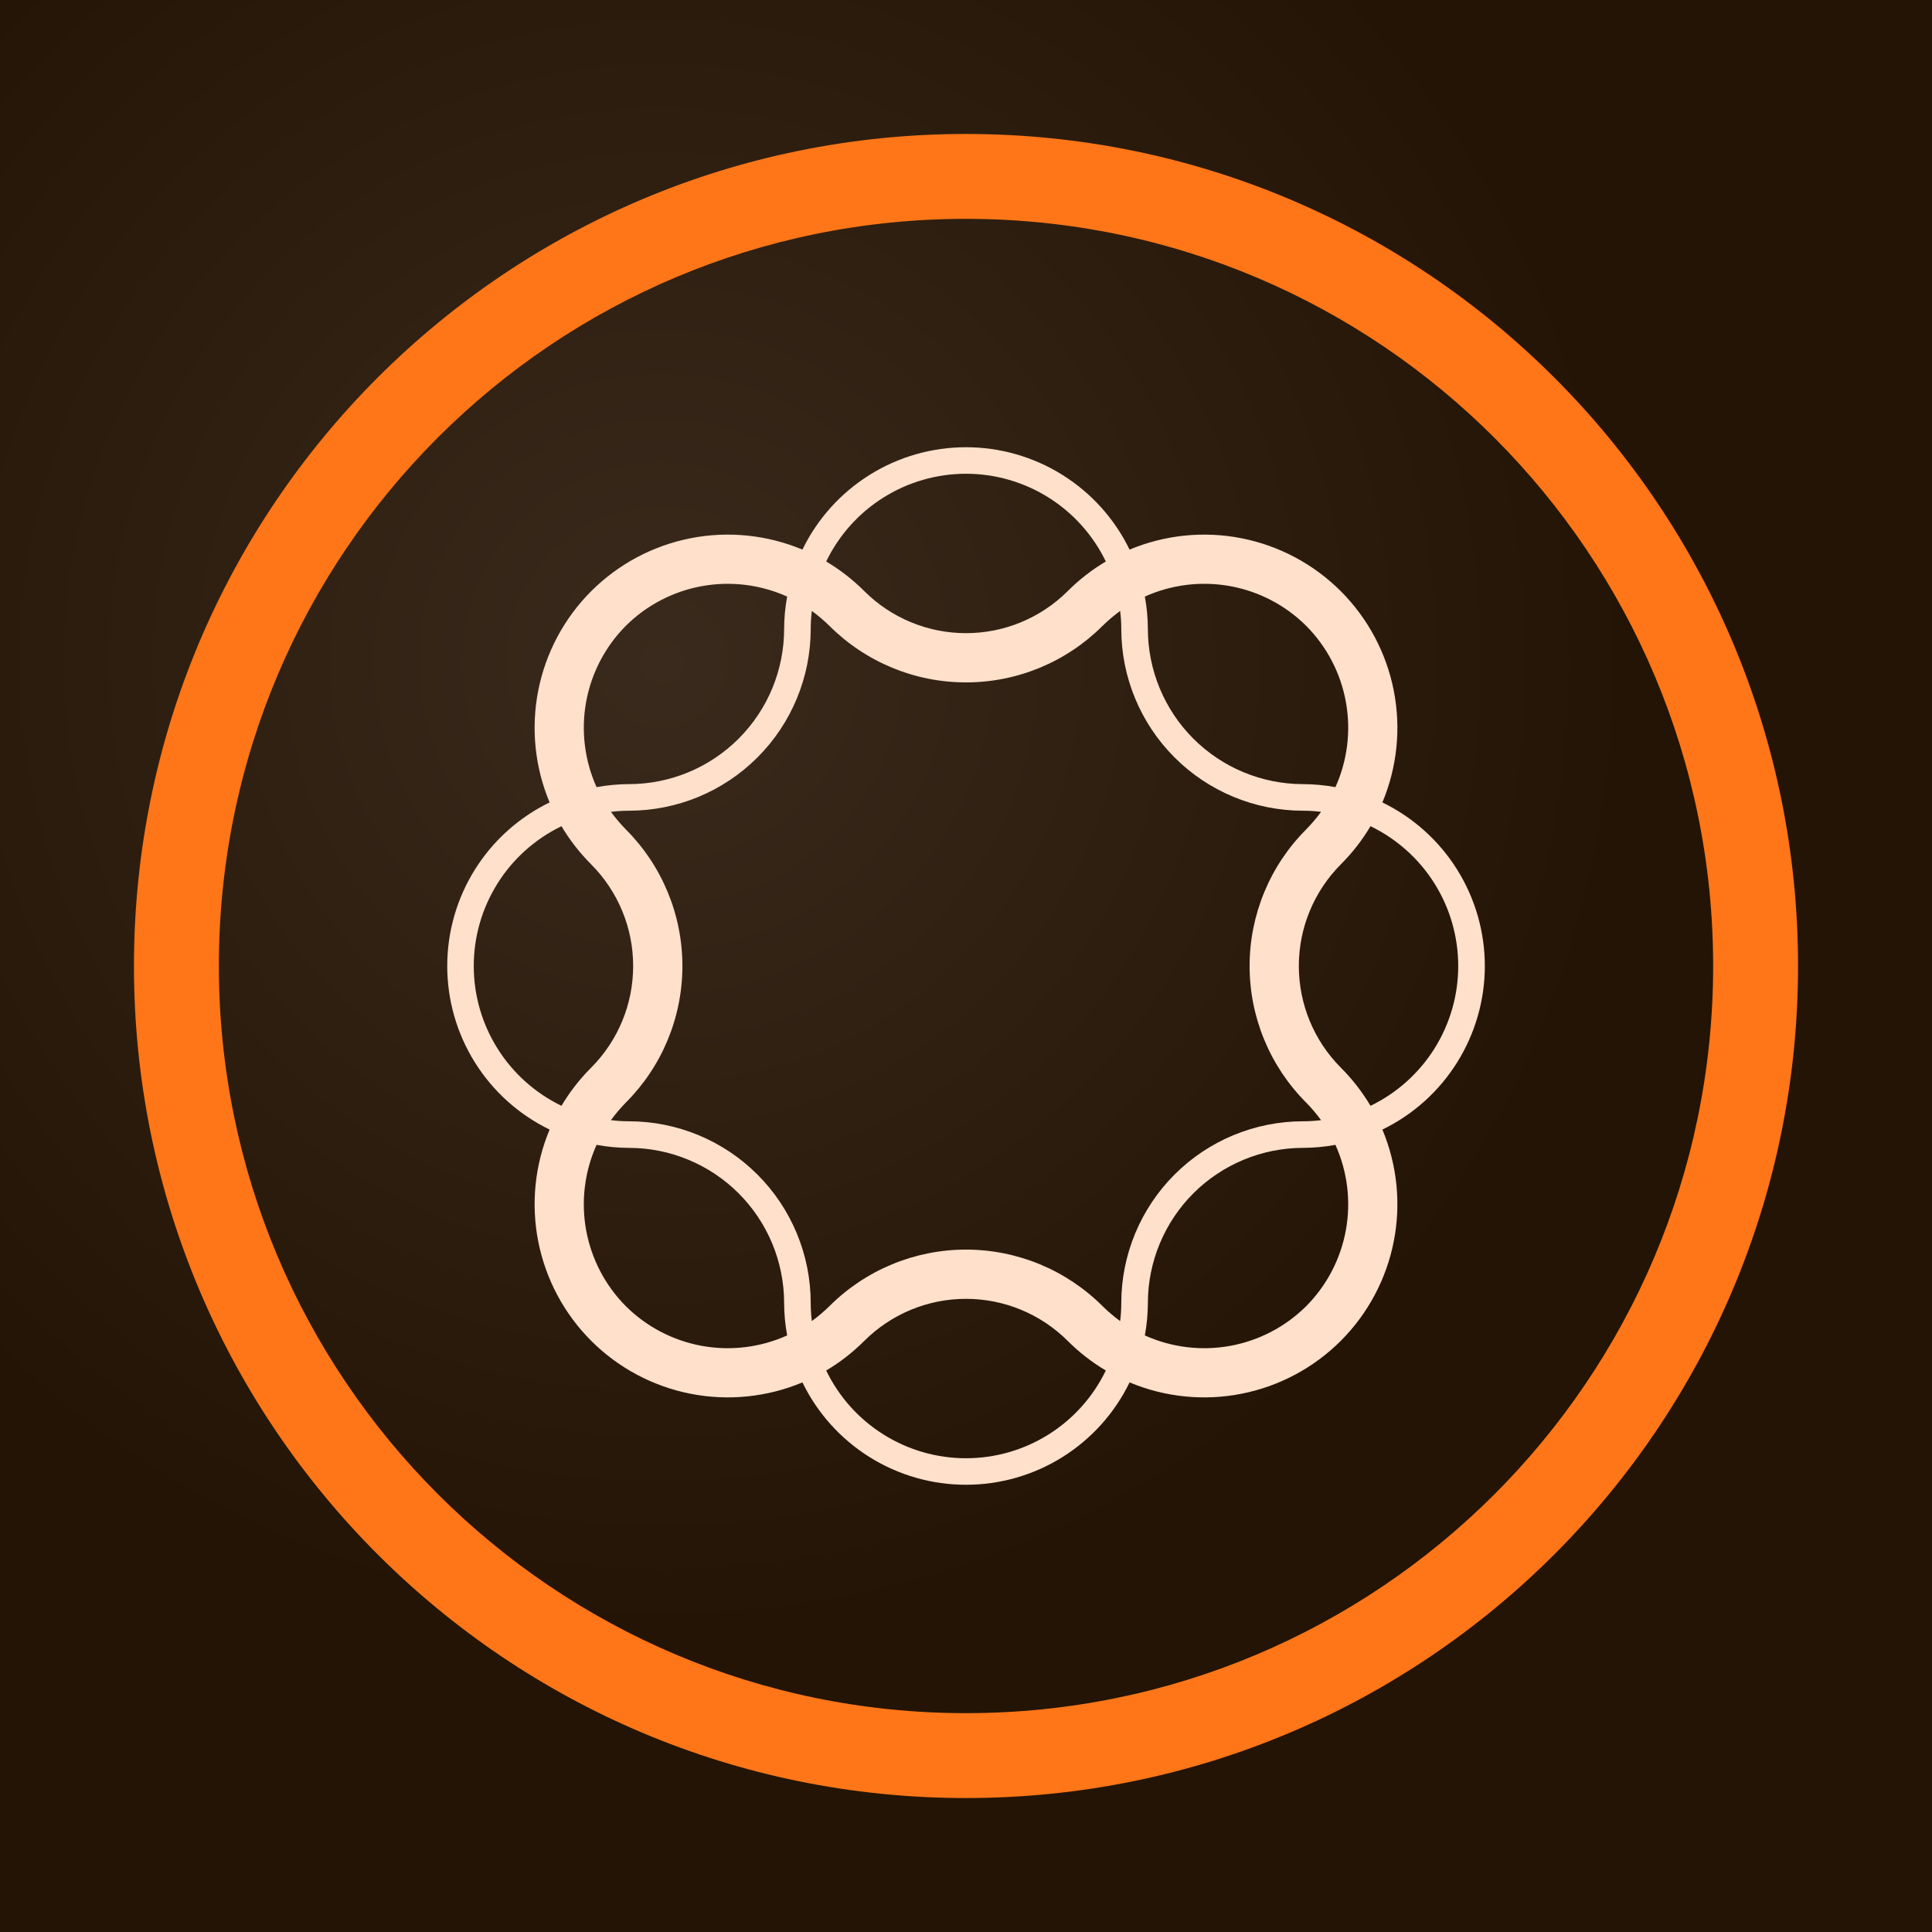 <svg width="80" height="80" viewBox="0 0 80 80" fill="none" xmlns="http://www.w3.org/2000/svg">
<path d="M0 0H80V80H0V0Z" fill="url(#paint0_radial_46_3593)"/>
<path d="M5.547 40C5.547 59.031 20.969 74.453 40 74.453C59.031 74.453 74.453 59.031 74.453 40C74.453 20.969 59.031 5.547 40 5.547C20.969 5.547 5.547 20.969 5.547 40ZM9.062 39.961C9.086 22.875 22.953 9.039 40.039 9.062C57.125 9.086 70.961 22.953 70.938 40.039C70.914 57.125 57.07 70.938 40 70.938C22.93 70.938 9.055 57.062 9.062 39.969V39.961Z" fill="#FF7618"/>
<path d="M61.484 40C61.483 38.587 61.085 37.203 60.335 36.005C59.585 34.807 58.513 33.845 57.242 33.227C57.855 31.762 58.019 30.149 57.712 28.591C57.405 27.034 56.642 25.603 55.52 24.48C54.397 23.358 52.966 22.595 51.409 22.288C49.851 21.981 48.238 22.145 46.773 22.758C46.156 21.487 45.193 20.416 43.995 19.666C42.797 18.916 41.413 18.519 40 18.519C38.587 18.519 37.203 18.916 36.005 19.666C34.807 20.416 33.844 21.487 33.227 22.758C31.762 22.145 30.149 21.981 28.591 22.288C27.034 22.595 25.603 23.358 24.48 24.48C23.358 25.603 22.595 27.034 22.288 28.591C21.981 30.149 22.145 31.762 22.758 33.227C21.487 33.844 20.416 34.807 19.666 36.005C18.916 37.203 18.519 38.587 18.519 40C18.519 41.413 18.916 42.797 19.666 43.995C20.416 45.193 21.487 46.156 22.758 46.773C22.145 48.238 21.981 49.851 22.288 51.409C22.595 52.966 23.358 54.397 24.48 55.52C25.603 56.642 27.034 57.405 28.591 57.712C30.149 58.019 31.762 57.855 33.227 57.242C33.844 58.513 34.807 59.584 36.005 60.334C37.203 61.084 38.587 61.481 40 61.481C41.413 61.481 42.797 61.084 43.995 60.334C45.193 59.584 46.156 58.513 46.773 57.242C48.238 57.855 49.851 58.019 51.409 57.712C52.966 57.405 54.397 56.642 55.52 55.52C56.642 54.397 57.405 52.966 57.712 51.409C58.019 49.851 57.855 48.238 57.242 46.773C58.513 46.156 59.585 45.193 60.335 43.995C61.085 42.797 61.483 41.413 61.484 40ZM54.086 25.914C54.941 26.774 55.514 27.873 55.73 29.066C55.947 30.258 55.795 31.489 55.297 32.594C54.854 32.512 54.404 32.471 53.953 32.469C52.251 32.467 50.618 31.79 49.414 30.586C48.211 29.382 47.533 27.75 47.531 26.047C47.529 25.596 47.488 25.146 47.406 24.703C48.511 24.205 49.742 24.054 50.934 24.27C52.127 24.486 53.226 25.059 54.086 25.914ZM46.383 54.703C46.126 54.515 45.884 54.309 45.656 54.086C44.156 52.586 42.121 51.743 40 51.743C37.879 51.743 35.844 52.586 34.344 54.086C34.116 54.309 33.874 54.515 33.617 54.703C33.586 54.454 33.57 54.204 33.57 53.953C33.568 51.958 32.775 50.046 31.364 48.636C29.954 47.225 28.042 46.432 26.047 46.43C25.796 46.43 25.546 46.414 25.297 46.383C25.485 46.126 25.692 45.884 25.914 45.656C27.414 44.156 28.257 42.121 28.257 40C28.257 37.879 27.414 35.844 25.914 34.344C25.692 34.116 25.485 33.874 25.297 33.617C25.546 33.586 25.796 33.57 26.047 33.57C28.042 33.568 29.954 32.775 31.364 31.364C32.775 29.954 33.568 28.042 33.57 26.047C33.57 25.796 33.586 25.546 33.617 25.297C33.874 25.485 34.116 25.692 34.344 25.914C35.844 27.414 37.879 28.257 40 28.257C42.121 28.257 44.156 27.414 45.656 25.914C45.884 25.692 46.126 25.485 46.383 25.297C46.414 25.546 46.43 25.796 46.43 26.047C46.432 28.042 47.225 29.954 48.636 31.364C50.046 32.775 51.958 33.568 53.953 33.57C54.204 33.57 54.454 33.586 54.703 33.617C54.515 33.874 54.309 34.116 54.086 34.344C52.586 35.844 51.743 37.879 51.743 40C51.743 42.121 52.586 44.156 54.086 45.656C54.309 45.884 54.515 46.126 54.703 46.383C54.454 46.414 54.204 46.43 53.953 46.43C51.958 46.432 50.046 47.225 48.636 48.636C47.225 50.046 46.432 51.958 46.43 53.953C46.43 54.204 46.414 54.454 46.383 54.703ZM40 19.617C41.209 19.617 42.393 19.958 43.417 20.601C44.441 21.243 45.263 22.162 45.789 23.25C45.214 23.592 44.684 24.004 44.211 24.477C43.093 25.592 41.579 26.218 40 26.218C38.421 26.218 36.907 25.592 35.789 24.477C35.316 24.004 34.786 23.592 34.211 23.25C34.737 22.162 35.559 21.243 36.583 20.601C37.607 19.958 38.791 19.617 40 19.617ZM25.914 25.914C26.774 25.059 27.873 24.486 29.066 24.27C30.258 24.054 31.489 24.205 32.594 24.703C32.512 25.146 32.471 25.596 32.469 26.047C32.467 27.75 31.79 29.382 30.586 30.586C29.382 31.79 27.75 32.467 26.047 32.469C25.596 32.471 25.146 32.512 24.703 32.594C24.205 31.489 24.054 30.258 24.27 29.066C24.486 27.873 25.059 26.774 25.914 25.914ZM19.617 40C19.617 38.791 19.958 37.607 20.601 36.583C21.243 35.559 22.162 34.737 23.25 34.211C23.592 34.786 24.004 35.316 24.477 35.789C25.592 36.907 26.218 38.421 26.218 40C26.218 41.579 25.592 43.093 24.477 44.211C24.004 44.684 23.592 45.214 23.25 45.789C22.162 45.263 21.243 44.441 20.601 43.417C19.958 42.393 19.617 41.209 19.617 40ZM25.914 54.086C25.059 53.226 24.486 52.127 24.27 50.934C24.054 49.742 24.205 48.511 24.703 47.406C25.146 47.488 25.596 47.529 26.047 47.531C27.75 47.533 29.382 48.211 30.586 49.414C31.79 50.618 32.467 52.251 32.469 53.953C32.471 54.404 32.512 54.854 32.594 55.297C31.489 55.795 30.258 55.947 29.066 55.73C27.873 55.514 26.774 54.941 25.914 54.086ZM40 60.383C38.791 60.383 37.607 60.042 36.583 59.399C35.559 58.757 34.737 57.839 34.211 56.75C34.786 56.408 35.316 55.996 35.789 55.523C36.907 54.408 38.421 53.782 40 53.782C41.579 53.782 43.093 54.408 44.211 55.523C44.684 55.996 45.214 56.408 45.789 56.75C45.263 57.839 44.441 58.757 43.417 59.399C42.393 60.042 41.209 60.383 40 60.383ZM54.086 54.086C53.226 54.941 52.127 55.514 50.934 55.73C49.742 55.947 48.511 55.795 47.406 55.297C47.488 54.854 47.529 54.404 47.531 53.953C47.533 52.251 48.211 50.618 49.414 49.414C50.618 48.211 52.251 47.533 53.953 47.531C54.404 47.529 54.854 47.488 55.297 47.406C55.795 48.511 55.947 49.742 55.73 50.934C55.514 52.127 54.941 53.226 54.086 54.086ZM56.75 45.789C56.408 45.214 55.996 44.684 55.523 44.211C54.408 43.093 53.782 41.579 53.782 40C53.782 38.421 54.408 36.907 55.523 35.789C55.996 35.316 56.408 34.786 56.75 34.211C57.838 34.737 58.756 35.559 59.399 36.583C60.041 37.607 60.382 38.791 60.382 40C60.382 41.209 60.041 42.393 59.399 43.417C58.756 44.441 57.838 45.263 56.75 45.789Z" fill="#FFE0CB"/>
<defs>
<radialGradient id="paint0_radial_46_3593" cx="0" cy="0" r="1" gradientUnits="userSpaceOnUse" gradientTransform="translate(27.5 27.5) scale(40)">
<stop stop-color="#3A2A1D"/>
<stop offset="1" stop-color="#241405"/>
</radialGradient>
</defs>
</svg>
